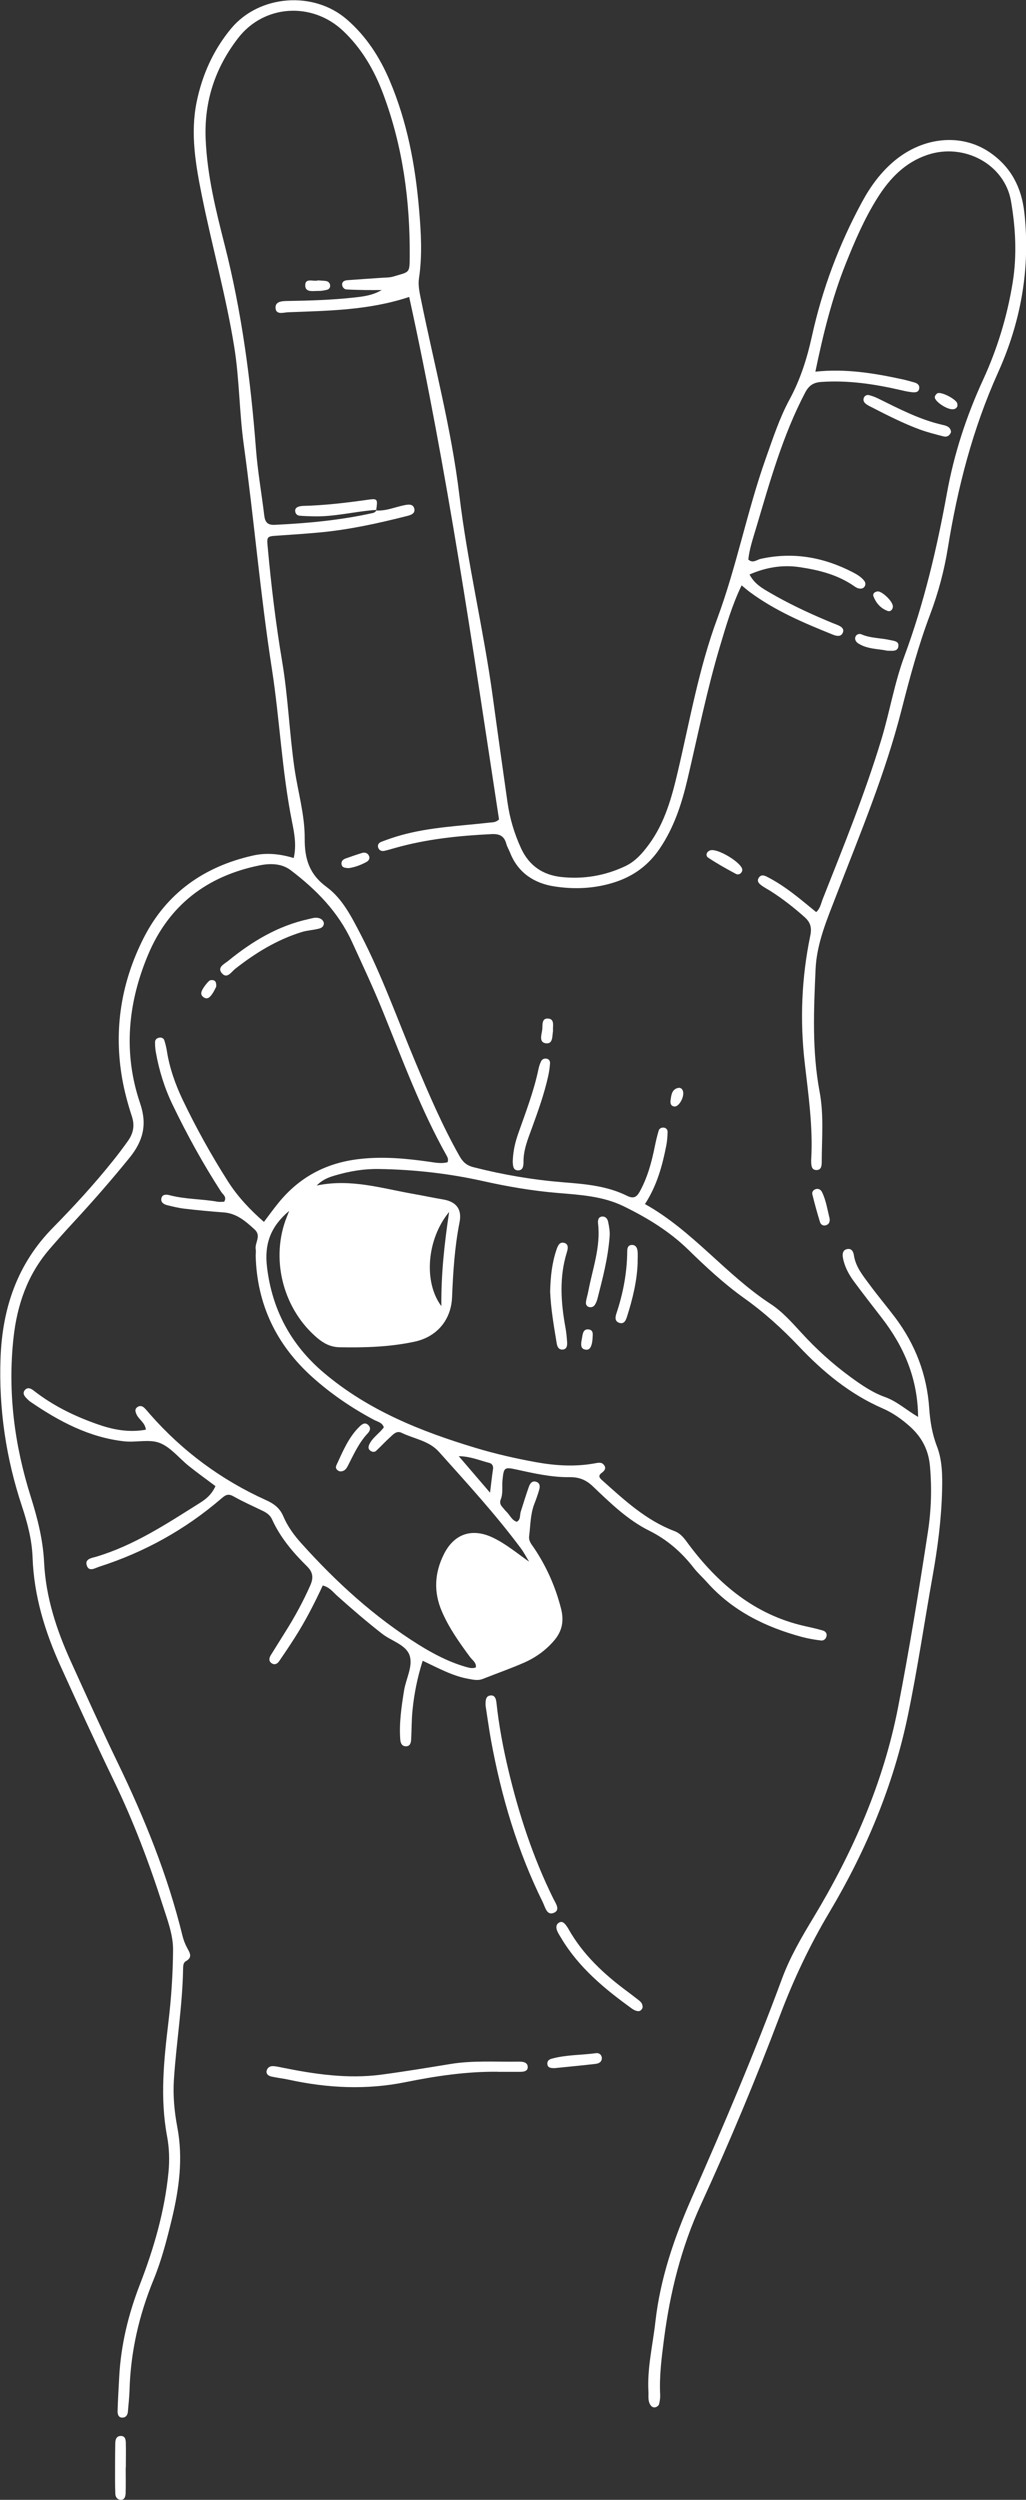 <svg width="149" height="363" viewBox="0 0 149 363" fill="none" xmlns="http://www.w3.org/2000/svg">
<rect x="0" y="0" width="149" height="363" fill="#333333" stroke="none"/>
<g clip-path="url(#clip0_287_5462)">
<path d="M54.633 74.127C56.088 74.226 57.414 73.611 58.81 73.343C59.414 73.224 60.018 73.204 60.166 73.869C60.325 74.564 59.681 74.782 59.137 74.921C54.92 75.994 50.673 76.927 46.337 77.324C44.367 77.503 42.398 77.642 40.428 77.771C38.735 77.88 38.725 77.86 38.883 79.518C39.388 85.049 40.051 90.569 40.972 96.04C41.843 101.212 42.021 106.455 42.774 111.637C43.269 115.013 44.269 118.329 44.249 121.745C44.229 124.684 44.892 126.937 47.436 128.804C49.733 130.492 51.059 133.153 52.386 135.704C55.494 141.701 57.741 148.065 60.344 154.271C62.275 158.878 64.245 163.465 66.7 167.823C67.195 168.707 67.719 169.223 68.769 169.491C73.075 170.593 77.42 171.328 81.845 171.686C85.003 171.934 88.161 172.202 91.061 173.642C91.982 174.098 92.447 173.87 92.922 173.006C94.041 170.961 94.635 168.757 95.09 166.493C95.248 165.718 95.427 164.944 95.654 164.189C95.743 163.872 96.05 163.703 96.397 163.743C96.763 163.782 96.961 164.06 96.951 164.388C96.931 165.014 96.892 165.659 96.773 166.274C96.199 169.243 95.407 172.152 93.665 174.843C100.574 178.695 105.385 185.079 111.899 189.339C113.621 190.461 115.007 192.039 116.403 193.558C118.551 195.901 120.897 198.036 123.461 199.913C125.054 201.084 126.678 202.206 128.569 202.881C130.271 203.497 131.637 204.758 133.33 205.751C133.28 200.141 131.271 195.524 128.034 191.344C126.678 189.587 125.312 187.839 123.995 186.052C123.243 185.03 122.639 183.898 122.411 182.627C122.312 182.051 122.392 181.455 123.114 181.366C123.688 181.296 123.926 181.753 124.005 182.269C124.262 183.997 125.361 185.288 126.341 186.618C127.519 188.217 128.796 189.726 129.994 191.314C132.924 195.216 134.607 199.595 134.943 204.48C135.072 206.376 135.369 208.223 136.072 210.04C136.844 212.045 136.864 214.24 136.814 216.384C136.715 220.604 136.171 224.764 135.429 228.914C134.231 235.626 133.241 242.387 131.855 249.059C129.746 259.246 125.767 268.738 120.461 277.654C117.61 282.439 115.254 287.414 113.284 292.626C109.78 301.899 105.959 311.044 101.821 320.049C98.931 326.334 97.307 332.877 96.426 339.678C96.08 342.358 95.734 345.029 95.872 347.74C95.892 348.206 95.823 348.683 95.704 349.13C95.654 349.308 95.397 349.507 95.189 349.557C94.853 349.646 94.585 349.447 94.417 349.16C94.07 348.574 94.199 347.928 94.169 347.303C93.971 343.858 94.803 340.522 95.179 337.136C95.892 330.841 97.901 324.964 100.445 319.185C105.078 308.671 109.592 298.097 113.572 287.314C114.73 284.177 116.413 281.297 118.135 278.448C123.866 268.936 128.291 258.879 130.42 247.937C132.063 239.458 133.459 230.92 134.765 222.381C135.24 219.263 135.339 216.076 135.052 212.879C134.835 210.497 133.845 208.66 132.122 207.121C130.934 206.058 129.638 205.145 128.173 204.51C123.431 202.444 119.541 199.228 116.036 195.524C113.572 192.923 110.948 190.55 108.028 188.475C105.128 186.4 102.504 183.957 99.951 181.465C97.189 178.775 93.952 176.809 90.527 175.141C87.537 173.691 84.26 173.503 81.053 173.234C77.341 172.927 73.698 172.301 70.065 171.487C65.116 170.385 60.087 169.829 55.019 169.749C52.871 169.71 50.772 170.067 48.703 170.673C47.792 170.941 46.902 171.229 45.991 172.152C50.94 171.12 55.425 172.559 59.958 173.354C61.433 173.612 62.898 173.929 64.383 174.178C66.274 174.505 67.106 175.607 66.739 177.474C66.026 181.068 65.799 184.712 65.65 188.356C65.522 191.662 63.453 194.134 60.186 194.829C56.603 195.594 52.98 195.703 49.327 195.633C48.05 195.614 47.06 195.107 46.12 194.323C41.259 190.242 39.339 183.252 41.437 177.275C41.596 176.839 41.774 176.402 42.002 175.826C39.378 178.03 38.359 180.522 38.775 183.987C39.507 190.163 42.239 195.276 47.001 199.317C53.475 204.807 61.146 207.865 69.135 210.268C72.005 211.132 74.936 211.797 77.895 212.333C80.727 212.84 83.548 213.008 86.379 212.492C86.864 212.403 87.349 212.274 87.695 212.711C88.101 213.207 87.775 213.584 87.369 213.882C86.755 214.339 87.131 214.667 87.498 214.994C90.685 217.844 93.833 220.773 97.931 222.322C98.941 222.709 99.436 223.483 100.059 224.327C104.346 230.036 109.612 234.464 116.779 236.102C117.699 236.311 118.63 236.509 119.531 236.778C119.788 236.857 120.095 237.115 120.045 237.492C119.996 237.949 119.649 238.257 119.254 238.217C118.313 238.108 117.373 237.939 116.462 237.701C111.176 236.271 106.395 233.938 102.673 229.758C102.039 229.043 101.317 228.408 100.742 227.663C98.97 225.389 96.902 223.573 94.268 222.262C91.13 220.703 88.606 218.221 86.082 215.818C85.092 214.875 84.072 214.478 82.706 214.498C80.093 214.528 77.529 213.942 74.985 213.386C73.253 213.008 73.154 213.088 72.976 214.905C72.877 215.848 73.085 216.821 72.718 217.734C72.55 218.151 72.649 218.499 72.936 218.817C73.144 219.055 73.332 219.313 73.56 219.532C74.055 220.008 74.312 220.743 75.044 220.981C75.658 220.644 75.46 219.998 75.629 219.502C76.015 218.29 76.381 217.079 76.806 215.888C76.965 215.441 77.252 214.984 77.846 215.163C78.44 215.342 78.44 215.858 78.301 216.335C78.103 217.02 77.866 217.695 77.608 218.36C77.014 219.869 77.044 221.468 76.846 223.036C76.747 223.781 77.183 224.238 77.529 224.744C79.361 227.465 80.667 230.403 81.479 233.6C81.934 235.407 81.627 236.877 80.459 238.237C79.252 239.647 77.767 240.709 76.084 241.444C74.134 242.298 72.114 243.003 70.135 243.787C69.422 244.075 68.759 243.916 68.046 243.787C65.749 243.38 63.74 242.268 61.384 241.156C60.622 243.559 60.147 245.912 59.909 248.315C59.76 249.734 59.79 251.164 59.711 252.594C59.681 253.07 59.553 253.597 58.929 253.577C58.335 253.567 58.167 253.07 58.127 252.584C57.949 250.191 58.305 247.828 58.681 245.475C58.959 243.757 60.008 241.931 59.483 240.382C58.949 238.813 56.84 238.297 55.474 237.224C53.227 235.467 51.069 233.61 48.941 231.704C48.367 231.188 47.901 230.503 46.872 230.225C45.664 232.836 44.338 235.417 42.774 237.86C42.051 238.992 41.299 240.114 40.537 241.226C40.309 241.563 39.933 241.801 39.517 241.563C38.992 241.255 39.052 240.789 39.329 240.342C40.042 239.2 40.754 238.058 41.467 236.917C42.823 234.762 44.031 232.538 45.06 230.215C45.516 229.182 45.506 228.348 44.595 227.455C42.566 225.449 40.705 223.275 39.507 220.624C39.22 219.998 38.725 219.671 38.141 219.383C36.715 218.698 35.27 218.052 33.894 217.278C33.083 216.821 32.706 217.119 32.093 217.645C26.866 222.133 20.956 225.399 14.403 227.504C13.789 227.703 12.899 228.308 12.592 227.286C12.315 226.362 13.304 226.243 13.958 226.055C19.491 224.407 24.253 221.239 29.073 218.211C29.935 217.665 30.746 217.01 31.291 215.798C30.034 214.855 28.717 213.912 27.45 212.899C26.025 211.767 24.807 210.159 23.203 209.533C21.689 208.938 19.768 209.484 18.046 209.295C12.958 208.729 8.573 206.396 4.425 203.556C4.227 203.427 4.059 203.249 3.89 203.08C3.534 202.732 3.227 202.305 3.613 201.849C3.999 201.392 4.484 201.61 4.88 201.918C7.652 204.093 10.77 205.622 14.067 206.783C16.304 207.578 18.61 208.064 21.184 207.607C21.075 206.575 20.174 206.148 19.838 205.403C19.66 205.016 19.531 204.639 19.927 204.341C20.293 204.063 20.679 204.152 20.986 204.46C21.263 204.738 21.511 205.046 21.778 205.354C26.5 210.735 32.132 214.895 38.636 217.834C39.784 218.35 40.636 218.985 41.14 220.177C41.764 221.646 42.704 222.937 43.773 224.119C48.832 229.748 54.375 234.812 60.81 238.833C62.958 240.173 65.205 241.345 67.66 242.05C68.115 242.179 68.571 242.318 69.105 242.129C69.204 241.424 68.6 241.077 68.264 240.62C66.71 238.515 65.195 236.39 64.156 233.958C62.948 231.138 63.116 228.378 64.463 225.687C65.967 222.679 68.6 221.835 71.629 223.304C73.5 224.208 75.074 225.528 76.846 226.779C76.43 226.104 76.074 225.399 75.599 224.774C71.946 219.869 67.818 215.371 63.75 210.824C62.285 209.186 60.137 208.948 58.315 208.054C57.602 207.707 57.117 208.273 56.662 208.69C55.959 209.325 55.316 210.03 54.623 210.675C54.365 210.914 54.029 210.844 53.762 210.636C53.465 210.407 53.475 210.099 53.613 209.782C54.078 208.739 55.108 208.153 55.741 207.26C55.504 206.535 54.801 206.446 54.276 206.158C51.049 204.43 48.04 202.385 45.318 199.932C40.121 195.246 37.319 189.398 37.131 182.349C37.131 182.031 37.191 181.704 37.131 181.396C36.983 180.443 38.012 179.46 36.953 178.507C35.646 177.325 34.37 176.193 32.489 176.054C30.598 175.915 28.707 175.736 26.826 175.518C25.965 175.419 25.124 175.21 24.273 175.002C23.787 174.883 23.332 174.595 23.431 174.039C23.54 173.443 24.084 173.413 24.569 173.542C26.876 174.158 29.281 174.088 31.617 174.505C31.924 174.555 32.241 174.505 32.548 174.505C32.993 173.81 32.38 173.463 32.112 173.056C29.479 168.985 27.153 164.755 25.055 160.397C23.877 157.954 23.085 155.383 22.619 152.712C22.54 152.245 22.51 151.769 22.52 151.302C22.52 150.935 22.817 150.726 23.134 150.677C23.451 150.617 23.777 150.756 23.877 151.104C24.015 151.56 24.134 152.017 24.213 152.484C24.599 155.015 25.431 157.398 26.529 159.702C28.48 163.782 30.677 167.734 33.102 171.547C34.518 173.771 36.3 175.657 38.329 177.434C39.042 176.491 39.685 175.597 40.378 174.744C43.407 170.981 47.268 168.886 52.108 168.31C55.553 167.903 58.889 168.211 62.255 168.687C63.176 168.816 64.096 169.015 64.997 168.767C65.145 168.359 65.017 168.091 64.858 167.803C61.117 161.141 58.493 153.993 55.633 146.943C54.237 143.488 52.653 140.123 51.099 136.727C49.109 132.398 45.912 129.171 42.229 126.371C40.913 125.369 39.25 125.339 37.666 125.666C30.083 127.215 24.54 131.415 21.511 138.623C18.551 145.663 17.868 152.93 20.352 160.228C21.412 163.346 20.758 165.709 18.808 168.121C16.205 171.328 13.502 174.426 10.701 177.454C9.513 178.735 8.355 180.036 7.216 181.356C3.989 185.089 2.475 189.478 1.95 194.363C1.109 202.236 2.109 209.881 4.474 217.367C5.454 220.485 6.246 223.602 6.405 226.889C6.652 231.952 8.216 236.698 10.295 241.275C12.522 246.18 14.74 251.095 17.086 255.95C20.996 264.032 24.352 272.312 26.49 281.059C26.638 281.665 26.866 282.27 27.163 282.826C27.549 283.561 28.034 284.207 26.965 284.802C26.609 285.001 26.599 285.487 26.589 285.884C26.5 291.286 25.599 296.627 25.253 302.009C25.104 304.312 25.322 306.615 25.747 308.879C26.619 313.436 26.005 317.874 24.936 322.313C24.223 325.242 23.471 328.17 22.332 330.96C20.194 336.153 18.957 341.514 18.808 347.134C18.779 348.167 18.65 349.189 18.571 350.222C18.531 350.669 18.284 351.016 17.868 351.056C17.234 351.125 17.056 350.599 17.076 350.123C17.125 348.455 17.224 346.797 17.314 345.129C17.561 340.492 18.64 336.064 20.313 331.735C22.352 326.483 23.916 321.081 24.47 315.422C24.639 313.655 24.579 311.897 24.263 310.21C23.223 304.65 23.797 299.159 24.46 293.619C24.876 290.154 25.104 286.659 25.134 283.174C25.154 280.96 24.322 278.815 23.649 276.71C21.669 270.515 19.372 264.439 16.531 258.571C13.879 253.07 11.335 247.53 8.81 241.97C6.533 236.956 4.93 231.754 4.732 226.184C4.643 223.632 3.999 221.17 3.197 218.747C0.871 211.757 -0.188 204.589 0.079 197.202C0.347 189.934 2.514 183.53 7.692 178.268C10.75 175.161 13.7 171.944 16.422 168.538C17.165 167.615 17.878 166.662 18.571 165.689C19.343 164.606 19.6 163.475 19.155 162.114C18.561 160.307 18.066 158.461 17.739 156.594C16.502 149.475 17.601 142.664 20.837 136.25C24.164 129.668 29.657 125.815 36.775 124.227C38.715 123.79 40.685 123.998 42.655 124.594C43.081 122.728 42.744 121 42.407 119.312C40.942 111.985 40.626 104.509 39.487 97.142C37.804 86.319 36.894 75.408 35.399 64.556C34.746 59.85 34.775 55.054 34.013 50.348C32.825 42.981 30.806 35.793 29.331 28.485C28.42 23.958 27.618 19.42 28.559 14.804C29.37 10.852 30.984 7.258 33.558 4.15C37.626 -0.755 45.536 -1.37 50.366 2.82C53.178 5.252 55.148 8.3 56.593 11.706C59.127 17.683 60.315 23.978 60.859 30.411C61.146 33.737 61.344 37.063 60.849 40.39C60.691 41.422 60.919 42.425 61.127 43.448C63.047 52.929 65.561 62.322 66.71 71.913C67.888 81.782 70.234 91.423 71.57 101.242C72.263 106.355 72.986 111.459 73.708 116.562C74.035 118.846 74.688 121.04 75.658 123.155C76.826 125.706 78.826 127.066 81.548 127.354C84.755 127.692 87.854 127.166 90.784 125.786C92.269 125.091 93.298 123.899 94.249 122.608C96.555 119.461 97.555 115.807 98.426 112.084C100.188 104.598 101.505 96.983 104.187 89.765C106.999 82.169 108.503 74.197 111.206 66.581C112.245 63.662 113.195 60.714 114.67 57.993C116.234 55.104 117.204 52.036 117.907 48.839C119.412 41.978 121.857 35.465 125.203 29.299C126.42 27.055 127.915 25.01 129.885 23.362C134.112 19.837 139.655 19.331 143.744 22.131C146.803 24.236 148.347 27.175 148.762 30.888C149.653 39 148.248 46.764 144.941 54.091C141.259 62.272 139.061 70.811 137.646 79.608C137.111 82.904 136.25 86.111 135.072 89.238C133.36 93.766 132.112 98.432 130.915 103.119C128.559 112.362 124.876 121.149 121.451 130.015C120.115 133.49 118.61 136.945 118.442 140.728C118.175 146.675 117.917 152.623 119.026 158.53C119.659 161.906 119.343 165.341 119.333 168.747C119.333 169.313 119.263 169.948 118.491 169.898C117.897 169.859 117.828 169.323 117.808 168.826C117.808 168.667 117.788 168.508 117.808 168.35C118.076 163.643 117.402 159.017 116.868 154.36C116.155 148.185 116.403 141.989 117.67 135.883C117.917 134.711 117.709 133.947 116.848 133.173C115.304 131.802 113.69 130.531 111.948 129.419C111.483 129.122 110.978 128.873 110.542 128.536C110.236 128.307 109.909 127.99 110.146 127.543C110.434 127.007 110.859 127.047 111.344 127.295C112.77 128.01 114.076 128.903 115.334 129.866C116.403 130.68 117.422 131.554 118.531 132.448C119.105 131.941 119.214 131.246 119.452 130.621C122.481 122.956 125.589 115.311 127.984 107.418C129.202 103.407 129.885 99.197 131.34 95.285C134.191 87.59 136.052 79.677 137.517 71.625C138.547 65.916 140.338 60.426 142.774 55.134C144.833 50.656 146.268 45.95 147.06 41.065C147.703 37.103 147.495 33.122 146.822 29.21C145.902 23.858 140.022 20.711 134.716 22.478C131.449 23.57 129.242 25.874 127.46 28.684C125.549 31.712 124.144 34.988 122.817 38.305C120.818 43.309 119.541 48.521 118.412 53.972C122.778 53.505 126.886 54.181 130.974 55.064C131.588 55.193 132.201 55.372 132.805 55.541C133.221 55.66 133.548 55.918 133.498 56.365C133.429 57.01 132.884 57 132.419 56.95C131.875 56.891 131.33 56.772 130.796 56.643C127.004 55.769 123.193 55.193 119.273 55.461C118.115 55.541 117.472 55.977 116.927 57.01C113.661 63.235 111.8 69.967 109.81 76.649C109.364 78.158 108.84 79.667 108.671 81.246C109.325 81.861 109.909 81.276 110.453 81.156C115.145 80.114 119.56 80.898 123.777 83.063C124.411 83.39 125.035 83.748 125.49 84.314C125.698 84.582 125.747 84.88 125.549 85.188C125.341 85.495 125.005 85.505 124.698 85.446C124.47 85.396 124.262 85.267 124.064 85.128C121.659 83.45 118.917 82.765 116.076 82.348C113.601 81.99 111.265 82.378 108.85 83.42C109.552 84.77 110.661 85.396 111.73 86.022C114.393 87.58 117.185 88.901 120.026 90.102C120.531 90.321 121.045 90.529 121.56 90.728C122.104 90.946 122.679 91.264 122.382 91.909C122.095 92.535 121.412 92.346 120.907 92.138C116.719 90.45 112.572 88.692 108.909 85.982C108.533 85.704 108.186 85.396 107.701 84.999C106.296 87.908 105.454 90.857 104.573 93.786C102.663 100.17 101.356 106.713 99.832 113.186C98.99 116.761 97.872 120.196 95.773 123.274C94.14 125.666 91.992 127.235 89.24 128.119C86.369 129.042 83.439 129.161 80.558 128.724C77.628 128.288 75.233 126.769 74.074 123.81C73.896 123.363 73.639 122.956 73.52 122.499C73.213 121.387 72.54 121.07 71.412 121.119C66.66 121.348 61.958 121.834 57.365 123.135C56.83 123.284 56.306 123.452 55.771 123.562C55.454 123.621 55.118 123.512 54.969 123.194C54.752 122.747 54.969 122.39 55.375 122.241C56.335 121.874 57.306 121.536 58.285 121.268C62.502 120.097 66.868 119.938 71.184 119.441C71.57 119.402 71.976 119.441 72.471 118.994C68.62 93.746 64.957 68.368 59.424 43.12C53.524 45.076 47.664 45.116 41.833 45.344C41.17 45.374 40.141 45.741 40.022 44.808C39.893 43.736 41.002 43.716 41.764 43.706C45.011 43.656 48.248 43.557 51.475 43.199C52.811 43.05 54.118 42.892 55.435 42.117C54.672 42.117 53.91 42.127 53.148 42.117C52.198 42.097 51.247 42.087 50.307 42.028C49.97 42.008 49.723 41.69 49.693 41.392C49.634 40.896 50.03 40.717 50.446 40.688C52.099 40.558 53.762 40.459 55.415 40.34C55.969 40.3 56.543 40.32 57.068 40.171C59.523 39.437 59.483 39.744 59.503 37.203C59.553 29.121 58.493 21.227 55.642 13.622C54.346 10.167 52.524 7.029 49.822 4.478C45.298 0.218 38.319 0.655 34.557 5.56C31.261 9.839 29.638 14.684 29.865 20.185C30.083 25.467 31.35 30.56 32.637 35.614C35.112 45.344 36.409 55.223 37.171 65.201C37.418 68.438 37.992 71.655 38.379 74.882C38.497 75.825 38.864 76.262 39.893 76.212C44.714 75.984 49.505 75.537 54.227 74.475C54.425 74.425 54.583 74.207 54.771 74.067L54.682 74.157L54.633 74.127ZM64.096 189.666C64.057 184.99 64.522 180.711 65.225 175.985C61.988 179.906 61.473 186.152 64.096 189.666ZM71.164 216.761C71.342 215.312 71.451 214.309 71.6 213.326C71.669 212.84 71.441 212.522 71.045 212.423C69.679 212.085 68.373 211.479 66.621 211.45C68.194 213.286 69.561 214.875 71.174 216.761H71.164Z" fill="white"/>
<path d="M72.312 300.837C67.778 300.787 63.304 301.453 58.899 302.346C53.197 303.498 47.584 303.22 41.962 301.999C41.111 301.81 40.249 301.721 39.398 301.532C39.012 301.443 38.636 301.194 38.715 300.718C38.794 300.301 39.151 300.023 39.566 300.023C40.032 300.023 40.497 300.142 40.962 300.231C45.704 301.194 50.485 301.899 55.335 301.264C58.701 300.817 62.057 300.261 65.403 299.715C68.709 299.169 72.035 299.427 75.351 299.368C75.43 299.368 75.51 299.368 75.589 299.377C76.104 299.387 76.608 299.546 76.638 300.112C76.668 300.718 76.143 300.837 75.638 300.847C74.53 300.847 73.421 300.847 72.312 300.847V300.837Z" fill="white"/>
<path d="M70.521 247.629C70.491 246.875 70.57 246.339 71.105 246.22C71.877 246.041 72.035 246.716 72.095 247.242C72.451 250.558 73.065 253.825 73.837 257.062C75.361 263.466 77.4 269.701 80.321 275.628C80.657 276.313 81.39 277.286 80.519 277.723C79.42 278.269 79.182 276.939 78.826 276.224C75.153 268.787 72.817 260.924 71.323 252.782C70.996 250.995 70.758 249.188 70.511 247.629H70.521Z" fill="white"/>
<path d="M93.328 291.494C93.219 291.822 92.991 292.07 92.655 292.04C92.358 292.01 92.051 291.871 91.803 291.693C87.824 288.823 84.062 285.726 81.499 281.427C81.301 281.089 81.073 280.761 80.924 280.394C80.736 279.937 80.707 279.441 81.222 279.163C81.657 278.934 81.954 279.252 82.201 279.57C82.34 279.759 82.479 279.957 82.588 280.166C84.696 283.879 87.745 286.699 91.13 289.201C91.695 289.628 92.259 290.054 92.813 290.491C93.13 290.74 93.348 291.057 93.318 291.494H93.328Z" fill="white"/>
<path d="M47.03 133.977C47.06 134.453 46.783 134.721 46.377 134.831C45.545 135.059 44.674 135.079 43.833 135.337C40.23 136.449 37.101 138.375 34.161 140.679C33.607 141.115 32.983 142.198 32.231 141.334C31.469 140.46 32.607 139.964 33.142 139.527C36.597 136.707 40.358 134.443 44.773 133.47C45.308 133.351 45.832 133.153 46.387 133.341C46.703 133.45 46.921 133.649 47.02 133.977H47.03Z" fill="white"/>
<path d="M74.46 168.687C74.52 166.93 74.876 165.709 75.292 164.507C76.371 161.449 77.539 158.421 78.202 155.234C78.281 154.847 78.41 154.469 78.578 154.112C78.727 153.814 79.014 153.675 79.361 153.725C79.756 153.784 79.895 154.102 79.875 154.4C79.836 155.025 79.746 155.651 79.608 156.266C79.044 158.818 78.163 161.28 77.272 163.733C76.678 165.361 75.995 166.979 76.025 168.767C76.025 169.352 75.925 169.978 75.203 169.948C74.47 169.918 74.5 169.223 74.46 168.667C74.451 168.508 74.46 168.35 74.46 168.667V168.687Z" fill="white"/>
<path d="M79.895 187.552C79.945 185.337 80.172 183.382 80.806 181.495C80.984 180.969 81.212 180.324 81.875 180.463C82.578 180.611 82.508 181.237 82.33 181.813C81.192 185.457 81.449 189.13 82.122 192.804C82.251 193.499 82.31 194.214 82.36 194.919C82.39 195.405 82.31 195.931 81.707 195.971C81.132 196.011 80.924 195.544 80.845 195.048C80.42 192.486 79.984 189.915 79.895 187.542V187.552Z" fill="white"/>
<path d="M138.121 62.719C137.923 63.275 137.527 63.503 137.002 63.364C135.854 63.066 134.696 62.779 133.587 62.371C131.132 61.468 128.816 60.277 126.49 59.085C126.212 58.946 125.925 58.797 125.688 58.599C125.44 58.39 125.312 58.072 125.46 57.745C125.609 57.417 125.925 57.298 126.242 57.387C126.697 57.507 127.143 57.675 127.559 57.884C130.608 59.383 133.617 60.972 136.973 61.716C137.527 61.835 138.042 62.044 138.111 62.709L138.121 62.719Z" fill="white"/>
<path d="M88.537 179.519C88.289 182.766 87.507 185.675 86.765 188.584C86.686 188.892 86.567 189.2 86.399 189.458C86.23 189.726 85.943 189.875 85.587 189.805C85.201 189.726 85.062 189.408 85.092 189.11C85.151 188.564 85.34 188.038 85.439 187.492C86.052 184.245 87.25 181.078 86.854 177.673C86.795 177.206 86.884 176.66 87.517 176.65C87.943 176.65 88.22 176.978 88.309 177.395C88.478 178.169 88.596 178.953 88.527 179.519H88.537Z" fill="white"/>
<path d="M54.712 74.038C51.584 74.236 48.525 75.09 45.367 74.971C44.743 74.951 44.11 74.941 43.486 74.882C43.15 74.852 42.902 74.584 42.873 74.256C42.813 73.77 43.179 73.591 43.595 73.511C43.744 73.482 43.902 73.462 44.06 73.462C47.198 73.382 50.317 73.005 53.425 72.568C54.85 72.36 54.87 72.469 54.623 74.117L54.712 74.038Z" fill="white"/>
<path d="M92.605 183.312C92.516 186.013 91.873 188.614 91.061 191.175C90.903 191.672 90.665 192.327 89.933 192.089C89.24 191.86 89.349 191.235 89.527 190.699C90.507 187.76 91.071 184.752 91.091 181.644C91.091 181.267 91.19 180.82 91.705 180.78C92.299 180.74 92.536 181.167 92.586 181.654C92.645 182.2 92.596 182.756 92.596 183.312H92.605Z" fill="white"/>
<path d="M18.254 358.324C18.254 359.575 18.283 360.836 18.244 362.087C18.224 362.553 18.056 363.079 17.432 362.99C17.026 362.93 16.769 362.583 16.749 362.146C16.719 361.441 16.709 360.736 16.709 360.031C16.709 358.304 16.709 356.576 16.739 354.849C16.739 354.283 16.878 353.687 17.61 353.727C18.214 353.756 18.264 354.322 18.273 354.789C18.303 355.97 18.273 357.142 18.273 358.324C18.273 358.324 18.264 358.324 18.254 358.324Z" fill="white"/>
<path d="M80.657 300.301C80.816 300.301 80.509 300.321 80.192 300.301C79.875 300.271 79.558 300.182 79.499 299.804C79.42 299.338 79.667 299.07 80.093 298.951C82.221 298.355 84.429 298.434 86.597 298.136C86.983 298.087 87.379 298.365 87.398 298.822C87.428 299.407 86.963 299.646 86.488 299.695C84.706 299.904 82.914 300.073 80.657 300.301Z" fill="white"/>
<path d="M49.297 213.644C48.901 213.485 48.654 213.187 48.861 212.75C49.792 210.755 50.614 208.699 52.237 207.131C52.564 206.813 52.999 206.475 53.474 206.922C53.92 207.339 53.732 207.786 53.385 208.153C52.128 209.494 51.386 211.152 50.564 212.76C50.317 213.257 50.02 213.733 49.297 213.644Z" fill="white"/>
<path d="M128.816 94.481C127.49 94.203 125.935 94.272 124.619 93.418C124.272 93.19 124.064 92.793 124.262 92.396C124.401 92.118 124.787 91.969 125.094 92.108C126.43 92.694 127.885 92.624 129.261 92.942C129.776 93.061 130.548 93.081 130.469 93.806C130.38 94.679 129.568 94.481 128.806 94.491L128.816 94.481Z" fill="white"/>
<path d="M107.78 126.471C107.632 126.908 107.216 127.086 106.87 126.898C105.504 126.163 104.138 125.408 102.851 124.545C102.405 124.247 102.603 123.641 103.168 123.472C104.217 123.164 107.602 125.21 107.79 126.222C107.8 126.292 107.79 126.371 107.78 126.481V126.471Z" fill="white"/>
<path d="M120.481 176.938C120.531 177.355 120.441 177.712 120.026 177.891C119.58 178.08 119.204 177.841 119.085 177.464C118.669 176.124 118.303 174.773 117.967 173.413C117.897 173.115 118.085 172.807 118.422 172.688C118.867 172.539 119.194 172.738 119.382 173.115C119.966 174.317 120.154 175.647 120.481 176.938Z" fill="white"/>
<path d="M50.624 126.064C50.168 126.014 49.743 126.044 49.614 125.567C49.505 125.12 49.762 124.823 50.158 124.674C50.96 124.386 51.762 124.108 52.574 123.859C52.97 123.74 53.356 123.84 53.564 124.237C53.791 124.684 53.524 125.001 53.178 125.19C52.356 125.627 51.485 125.945 50.624 126.064Z" fill="white"/>
<path d="M80.311 149.694C80.182 150.428 80.331 151.6 79.311 151.501C78.222 151.391 78.648 150.26 78.747 149.525C78.826 148.889 78.598 147.807 79.638 147.907C80.588 148.006 80.251 149.009 80.311 149.694Z" fill="white"/>
<path d="M127.49 85.873C128.202 85.912 129.697 87.382 129.667 88.077C129.648 88.514 129.331 88.871 128.895 88.712C127.905 88.345 127.232 87.58 126.856 86.617C126.688 86.19 127.034 85.922 127.49 85.873Z" fill="white"/>
<path d="M139.052 58.926C138.943 59.294 138.656 59.433 138.329 59.433C137.428 59.433 135.706 58.261 135.755 57.655C135.775 57.457 135.963 57.199 136.141 57.109C136.646 56.851 138.636 57.834 138.982 58.489C139.052 58.618 139.032 58.787 139.042 58.926H139.052Z" fill="white"/>
<path d="M46.149 40.717C46.555 40.747 46.951 40.747 47.337 40.807C47.674 40.856 47.911 41.094 47.941 41.432C47.981 41.78 47.763 42.028 47.426 42.097C47.04 42.177 46.654 42.256 46.258 42.246C45.516 42.226 44.367 42.514 44.328 41.492C44.278 40.29 45.496 40.916 46.139 40.727L46.149 40.717Z" fill="white"/>
<path d="M86.062 194.313C86.032 194.541 86.022 194.78 85.973 195.008C85.844 195.564 85.656 196.13 84.934 195.961C84.359 195.832 84.369 195.306 84.429 194.829C84.459 194.601 84.518 194.372 84.548 194.144C84.637 193.588 84.746 192.973 85.458 193.042C86.221 193.121 86.082 193.787 86.052 194.323L86.062 194.313Z" fill="white"/>
<path d="M99.228 158.709C99.248 159.612 98.505 160.744 97.931 160.675C97.416 160.615 97.327 160.198 97.377 159.811C97.486 159.047 97.545 158.163 98.505 157.974C98.921 157.895 99.208 158.232 99.228 158.719V158.709Z" fill="white"/>
<path d="M31.4 143.28C31.261 143.538 31.073 143.965 30.816 144.332C30.499 144.789 30.103 145.246 29.499 144.759C29.024 144.372 29.271 143.895 29.509 143.508C29.747 143.121 30.044 142.744 30.37 142.436C30.499 142.307 30.816 142.287 31.014 142.347C31.34 142.446 31.429 142.764 31.4 143.28Z" fill="white"/>
</g>
<defs>
<clipPath id="clip0_287_5462">
<rect width="149" height="363" fill="white"/>
</clipPath>
</defs>
</svg>
